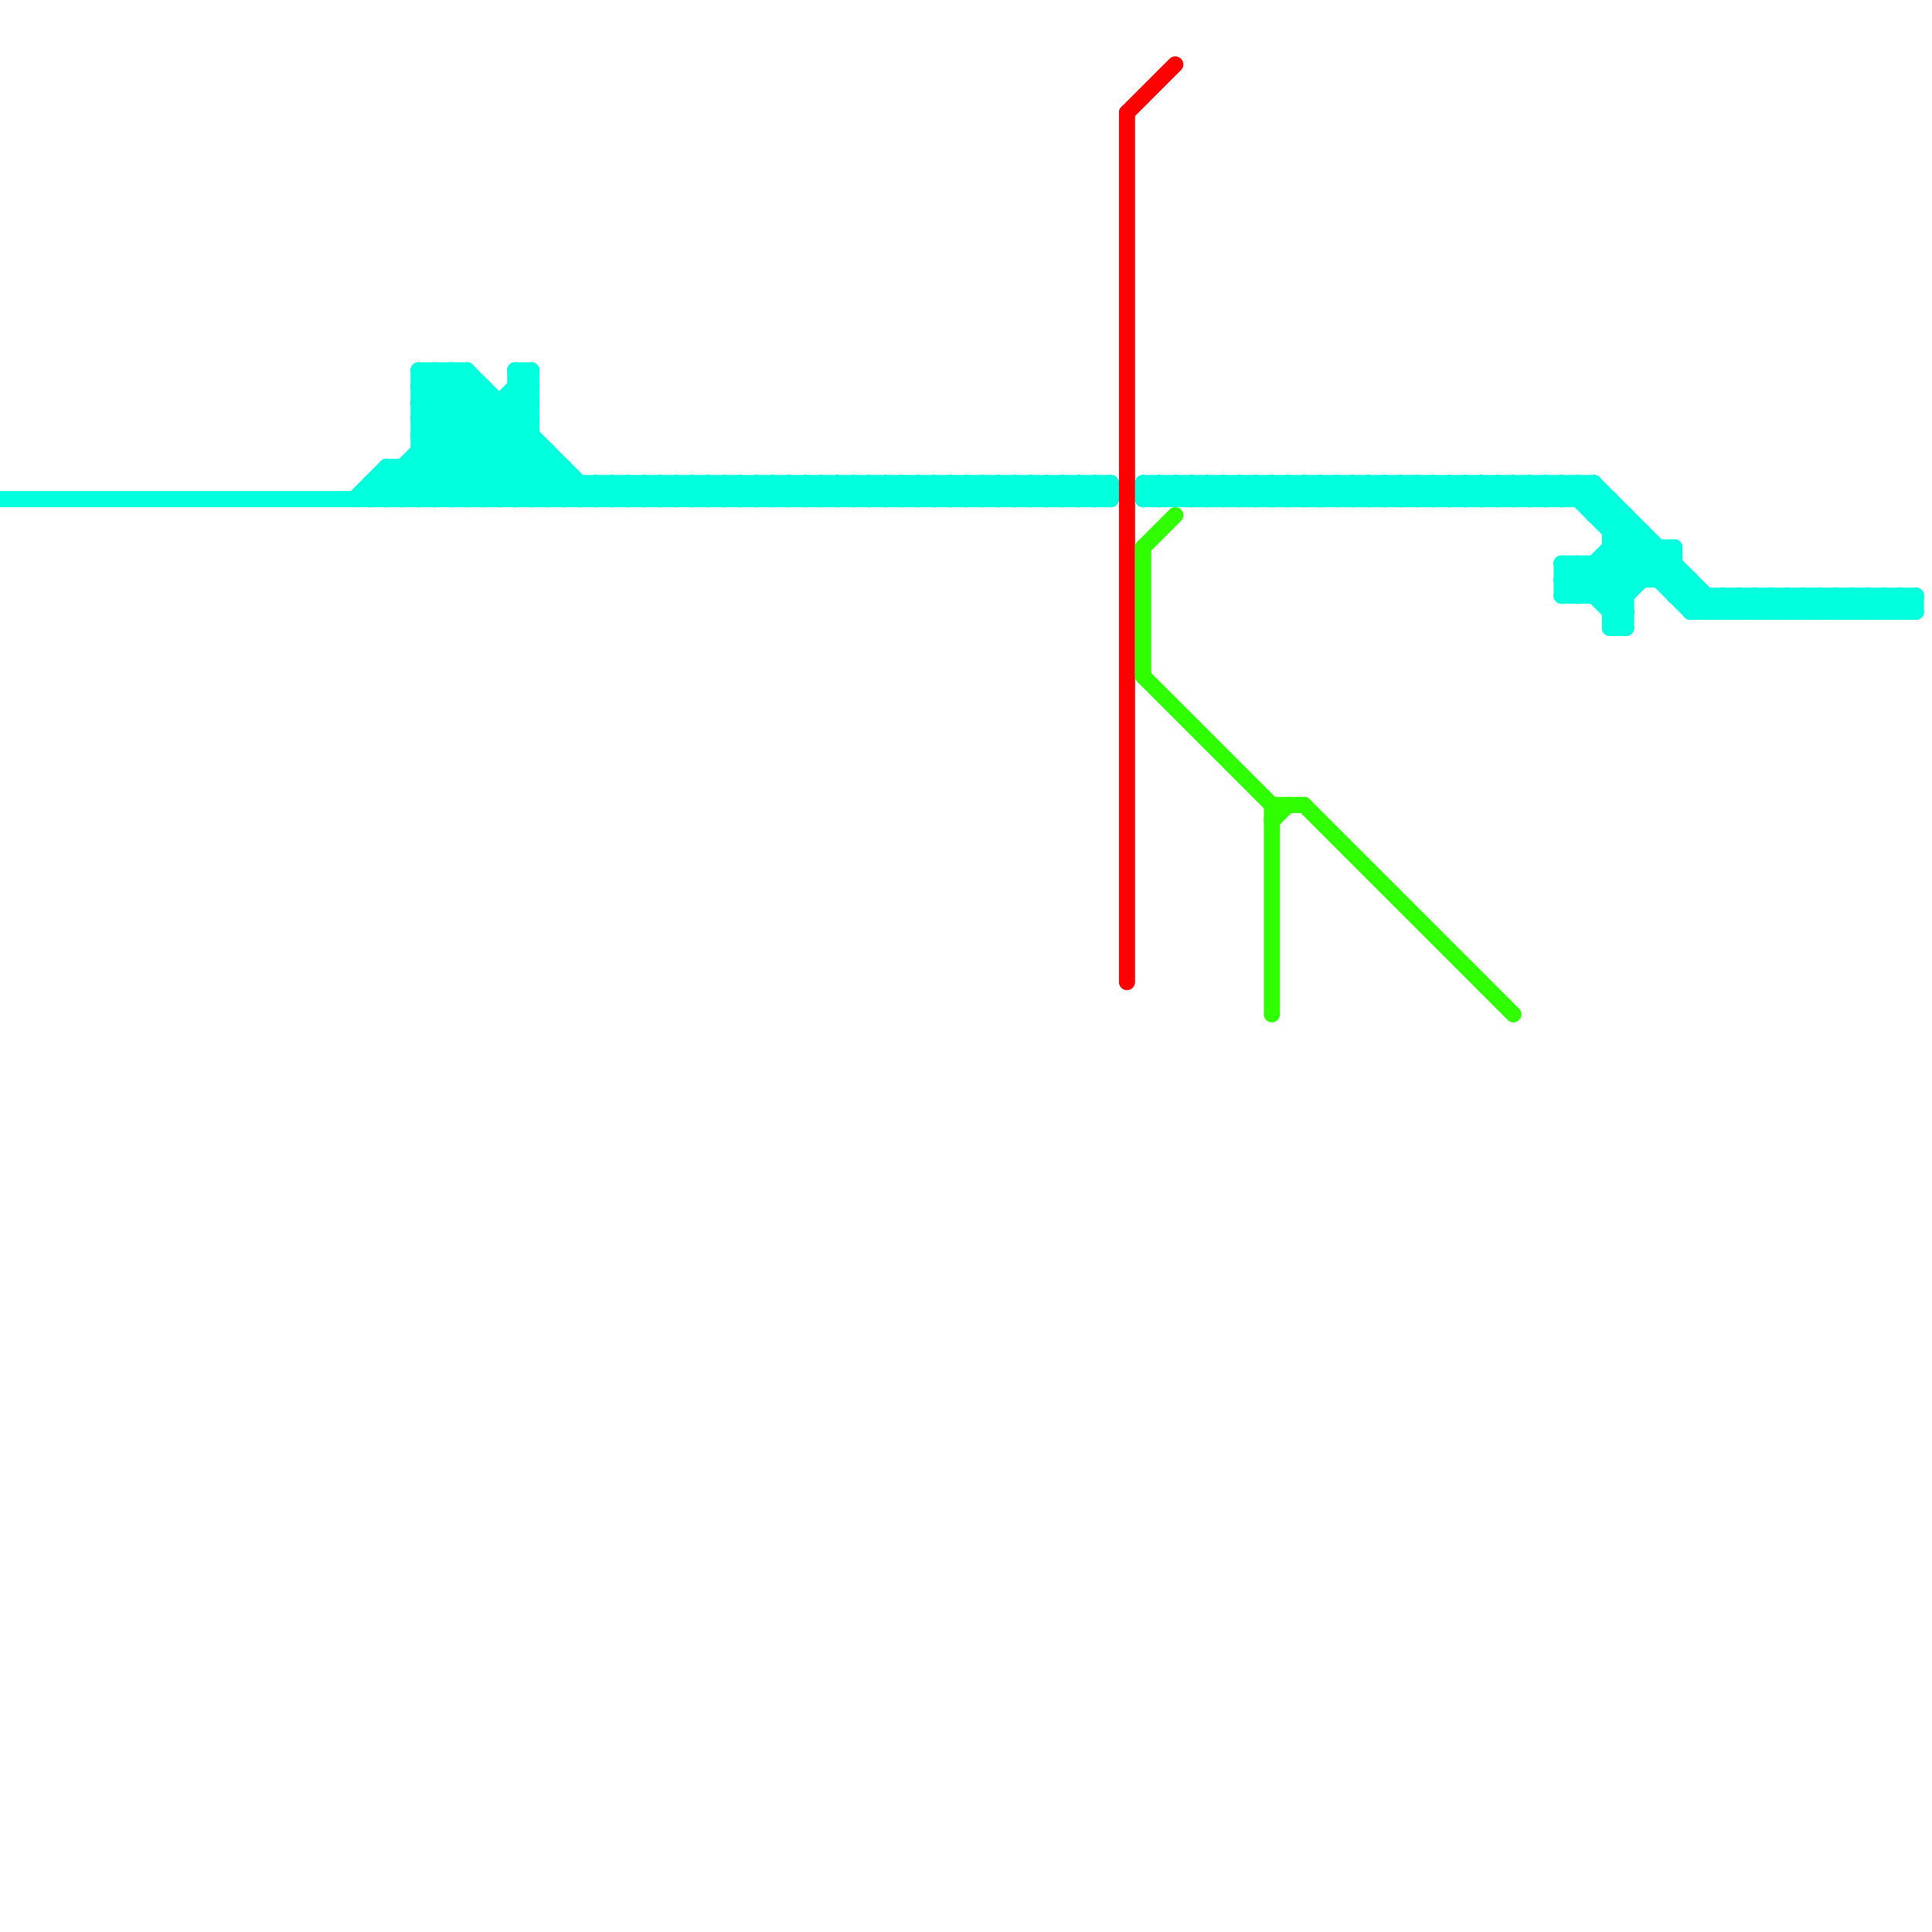 
<svg version="1.1" xmlns="http://www.w3.org/2000/svg" viewBox="0 0 120 120">
<style>line { stroke-width: 1; fill: none; stroke-linecap: round; stroke-linejoin: round; } .c0 { stroke: #00ffdd } .c1 { stroke: #ff0000 } .c2 { stroke: #2fff00 }</style><line class="c0" x1="99" y1="30" x2="99" y2="32"/><line class="c0" x1="63" y1="31" x2="64" y2="30"/><line class="c0" x1="97" y1="35" x2="97" y2="37"/><line class="c0" x1="98" y1="30" x2="106" y2="38"/><line class="c0" x1="100" y1="38" x2="101" y2="38"/><line class="c0" x1="46" y1="30" x2="46" y2="31"/><line class="c0" x1="53" y1="30" x2="54" y2="31"/><line class="c0" x1="40" y1="30" x2="40" y2="31"/><line class="c0" x1="58" y1="31" x2="59" y2="30"/><line class="c0" x1="55" y1="30" x2="56" y2="31"/><line class="c0" x1="107" y1="37" x2="108" y2="38"/><line class="c0" x1="60" y1="31" x2="61" y2="30"/><line class="c0" x1="48" y1="30" x2="49" y2="31"/><line class="c0" x1="112" y1="38" x2="113" y2="37"/><line class="c0" x1="81" y1="30" x2="81" y2="31"/><line class="c0" x1="53" y1="31" x2="54" y2="30"/><line class="c0" x1="114" y1="38" x2="115" y2="37"/><line class="c0" x1="97" y1="35" x2="101" y2="39"/><line class="c0" x1="68" y1="31" x2="69" y2="30"/><line class="c0" x1="55" y1="31" x2="56" y2="30"/><line class="c0" x1="24" y1="29" x2="26" y2="31"/><line class="c0" x1="26" y1="24" x2="27" y2="23"/><line class="c0" x1="31" y1="31" x2="34" y2="28"/><line class="c0" x1="100" y1="35" x2="101" y2="36"/><line class="c0" x1="59" y1="30" x2="59" y2="31"/><line class="c0" x1="66" y1="30" x2="67" y2="31"/><line class="c0" x1="26" y1="24" x2="30" y2="24"/><line class="c0" x1="41" y1="30" x2="42" y2="31"/><line class="c0" x1="105" y1="38" x2="106" y2="37"/><line class="c0" x1="24" y1="31" x2="30" y2="25"/><line class="c0" x1="71" y1="31" x2="72" y2="30"/><line class="c0" x1="68" y1="30" x2="69" y2="31"/><line class="c0" x1="36" y1="30" x2="36" y2="31"/><line class="c0" x1="43" y1="30" x2="44" y2="31"/><line class="c0" x1="107" y1="38" x2="108" y2="37"/><line class="c0" x1="73" y1="31" x2="74" y2="30"/><line class="c0" x1="61" y1="30" x2="61" y2="31"/><line class="c0" x1="97" y1="35" x2="104" y2="35"/><line class="c0" x1="62" y1="30" x2="62" y2="31"/><line class="c0" x1="56" y1="30" x2="56" y2="31"/><line class="c0" x1="113" y1="37" x2="114" y2="38"/><line class="c0" x1="100" y1="39" x2="101" y2="39"/><line class="c0" x1="64" y1="30" x2="64" y2="31"/><line class="c0" x1="54" y1="30" x2="55" y2="31"/><line class="c0" x1="22" y1="31" x2="24" y2="29"/><line class="c0" x1="115" y1="37" x2="116" y2="38"/><line class="c0" x1="25" y1="29" x2="25" y2="31"/><line class="c0" x1="56" y1="30" x2="57" y2="31"/><line class="c0" x1="108" y1="37" x2="109" y2="38"/><line class="c0" x1="61" y1="31" x2="62" y2="30"/><line class="c0" x1="49" y1="30" x2="49" y2="31"/><line class="c0" x1="92" y1="31" x2="93" y2="30"/><line class="c0" x1="115" y1="38" x2="116" y2="37"/><line class="c0" x1="67" y1="30" x2="68" y2="31"/><line class="c0" x1="105" y1="36" x2="105" y2="38"/><line class="c0" x1="75" y1="30" x2="75" y2="31"/><line class="c0" x1="82" y1="30" x2="83" y2="31"/><line class="c0" x1="50" y1="30" x2="50" y2="31"/><line class="c0" x1="87" y1="31" x2="88" y2="30"/><line class="c0" x1="74" y1="31" x2="75" y2="30"/><line class="c0" x1="52" y1="30" x2="52" y2="31"/><line class="c0" x1="39" y1="30" x2="39" y2="31"/><line class="c0" x1="89" y1="31" x2="90" y2="30"/><line class="c0" x1="103" y1="34" x2="103" y2="36"/><line class="c0" x1="28" y1="23" x2="36" y2="31"/><line class="c0" x1="104" y1="37" x2="119" y2="37"/><line class="c0" x1="76" y1="31" x2="77" y2="30"/><line class="c0" x1="51" y1="31" x2="52" y2="30"/><line class="c0" x1="106" y1="37" x2="106" y2="38"/><line class="c0" x1="87" y1="30" x2="88" y2="31"/><line class="c0" x1="100" y1="39" x2="101" y2="38"/><line class="c0" x1="97" y1="36" x2="98" y2="37"/><line class="c0" x1="37" y1="30" x2="38" y2="31"/><line class="c0" x1="104" y1="34" x2="104" y2="37"/><line class="c0" x1="24" y1="30" x2="25" y2="31"/><line class="c0" x1="57" y1="30" x2="57" y2="31"/><line class="c0" x1="100" y1="33" x2="102" y2="33"/><line class="c0" x1="109" y1="37" x2="109" y2="38"/><line class="c0" x1="116" y1="37" x2="117" y2="38"/><line class="c0" x1="111" y1="37" x2="111" y2="38"/><line class="c0" x1="118" y1="37" x2="119" y2="38"/><line class="c0" x1="32" y1="24" x2="33" y2="25"/><line class="c0" x1="97" y1="37" x2="101" y2="33"/><line class="c0" x1="117" y1="37" x2="118" y2="38"/><line class="c0" x1="83" y1="30" x2="83" y2="31"/><line class="c0" x1="90" y1="30" x2="91" y2="31"/><line class="c0" x1="77" y1="30" x2="78" y2="31"/><line class="c0" x1="95" y1="31" x2="96" y2="30"/><line class="c0" x1="75" y1="30" x2="76" y2="31"/><line class="c0" x1="60" y1="30" x2="60" y2="31"/><line class="c0" x1="97" y1="31" x2="98" y2="30"/><line class="c0" x1="85" y1="30" x2="86" y2="31"/><line class="c0" x1="28" y1="31" x2="33" y2="26"/><line class="c0" x1="72" y1="30" x2="73" y2="31"/><line class="c0" x1="114" y1="37" x2="114" y2="38"/><line class="c0" x1="90" y1="31" x2="91" y2="30"/><line class="c0" x1="77" y1="31" x2="78" y2="30"/><line class="c0" x1="97" y1="37" x2="101" y2="37"/><line class="c0" x1="28" y1="23" x2="28" y2="31"/><line class="c0" x1="42" y1="31" x2="43" y2="30"/><line class="c0" x1="88" y1="30" x2="89" y2="31"/><line class="c0" x1="38" y1="30" x2="39" y2="31"/><line class="c0" x1="44" y1="31" x2="45" y2="30"/><line class="c0" x1="71" y1="30" x2="71" y2="31"/><line class="c0" x1="58" y1="30" x2="58" y2="31"/><line class="c0" x1="37" y1="31" x2="38" y2="30"/><line class="c0" x1="40" y1="30" x2="41" y2="31"/><line class="c0" x1="65" y1="30" x2="66" y2="31"/><line class="c0" x1="99" y1="35" x2="101" y2="37"/><line class="c0" x1="73" y1="30" x2="73" y2="31"/><line class="c0" x1="45" y1="31" x2="46" y2="30"/><line class="c0" x1="112" y1="37" x2="112" y2="38"/><line class="c0" x1="72" y1="31" x2="73" y2="30"/><line class="c0" x1="84" y1="30" x2="84" y2="31"/><line class="c0" x1="71" y1="31" x2="100" y2="31"/><line class="c0" x1="26" y1="24" x2="33" y2="31"/><line class="c0" x1="96" y1="31" x2="97" y2="30"/><line class="c0" x1="86" y1="30" x2="86" y2="31"/><line class="c0" x1="93" y1="30" x2="94" y2="31"/><line class="c0" x1="98" y1="31" x2="99" y2="30"/><line class="c0" x1="78" y1="30" x2="79" y2="31"/><line class="c0" x1="99" y1="37" x2="102" y2="34"/><line class="c0" x1="107" y1="37" x2="107" y2="38"/><line class="c0" x1="48" y1="30" x2="48" y2="31"/><line class="c0" x1="46" y1="30" x2="47" y2="31"/><line class="c0" x1="79" y1="30" x2="79" y2="31"/><line class="c0" x1="91" y1="30" x2="92" y2="31"/><line class="c0" x1="47" y1="31" x2="48" y2="30"/><line class="c0" x1="32" y1="25" x2="33" y2="26"/><line class="c0" x1="74" y1="30" x2="74" y2="31"/><line class="c0" x1="81" y1="30" x2="82" y2="31"/><line class="c0" x1="46" y1="31" x2="47" y2="30"/><line class="c0" x1="110" y1="38" x2="111" y2="37"/><line class="c0" x1="26" y1="27" x2="33" y2="27"/><line class="c0" x1="76" y1="30" x2="76" y2="31"/><line class="c0" x1="23" y1="30" x2="69" y2="30"/><line class="c0" x1="48" y1="31" x2="49" y2="30"/><line class="c0" x1="104" y1="37" x2="105" y2="36"/><line class="c0" x1="59" y1="30" x2="60" y2="31"/><line class="c0" x1="100" y1="34" x2="102" y2="36"/><line class="c0" x1="92" y1="30" x2="92" y2="31"/><line class="c0" x1="86" y1="30" x2="87" y2="31"/><line class="c0" x1="61" y1="30" x2="62" y2="31"/><line class="c0" x1="26" y1="25" x2="32" y2="31"/><line class="c0" x1="23" y1="30" x2="23" y2="31"/><line class="c0" x1="94" y1="30" x2="94" y2="31"/><line class="c0" x1="66" y1="31" x2="67" y2="30"/><line class="c0" x1="41" y1="31" x2="42" y2="30"/><line class="c0" x1="35" y1="31" x2="36" y2="30"/><line class="c0" x1="59" y1="31" x2="60" y2="30"/><line class="c0" x1="26" y1="29" x2="28" y2="31"/><line class="c0" x1="89" y1="30" x2="89" y2="31"/><line class="c0" x1="110" y1="37" x2="110" y2="38"/><line class="c0" x1="51" y1="30" x2="52" y2="31"/><line class="c0" x1="23" y1="31" x2="30" y2="24"/><line class="c0" x1="49" y1="30" x2="50" y2="31"/><line class="c0" x1="42" y1="30" x2="42" y2="31"/><line class="c0" x1="113" y1="38" x2="114" y2="37"/><line class="c0" x1="54" y1="31" x2="55" y2="30"/><line class="c0" x1="26" y1="28" x2="29" y2="31"/><line class="c0" x1="102" y1="33" x2="102" y2="36"/><line class="c0" x1="108" y1="38" x2="109" y2="37"/><line class="c0" x1="26" y1="26" x2="33" y2="26"/><line class="c0" x1="26" y1="23" x2="29" y2="23"/><line class="c0" x1="33" y1="31" x2="35" y2="29"/><line class="c0" x1="27" y1="31" x2="33" y2="25"/><line class="c0" x1="62" y1="30" x2="63" y2="31"/><line class="c0" x1="95" y1="30" x2="95" y2="31"/><line class="c0" x1="67" y1="31" x2="68" y2="30"/><line class="c0" x1="64" y1="30" x2="65" y2="31"/><line class="c0" x1="39" y1="30" x2="40" y2="31"/><line class="c0" x1="82" y1="31" x2="83" y2="30"/><line class="c0" x1="97" y1="30" x2="97" y2="31"/><line class="c0" x1="100" y1="31" x2="100" y2="39"/><line class="c0" x1="99" y1="35" x2="99" y2="37"/><line class="c0" x1="99" y1="32" x2="100" y2="31"/><line class="c0" x1="63" y1="30" x2="63" y2="31"/><line class="c0" x1="101" y1="32" x2="101" y2="39"/><line class="c0" x1="57" y1="30" x2="58" y2="31"/><line class="c0" x1="44" y1="30" x2="44" y2="31"/><line class="c0" x1="109" y1="37" x2="110" y2="38"/><line class="c0" x1="62" y1="31" x2="63" y2="30"/><line class="c0" x1="50" y1="30" x2="51" y2="31"/><line class="c0" x1="26" y1="31" x2="33" y2="24"/><line class="c0" x1="111" y1="37" x2="112" y2="38"/><line class="c0" x1="26" y1="25" x2="28" y2="23"/><line class="c0" x1="45" y1="30" x2="45" y2="31"/><line class="c0" x1="52" y1="30" x2="53" y2="31"/><line class="c0" x1="116" y1="38" x2="117" y2="37"/><line class="c0" x1="57" y1="31" x2="58" y2="30"/><line class="c0" x1="118" y1="38" x2="119" y2="37"/><line class="c0" x1="111" y1="38" x2="112" y2="37"/><line class="c0" x1="47" y1="30" x2="47" y2="31"/><line class="c0" x1="96" y1="30" x2="96" y2="31"/><line class="c0" x1="0" y1="31" x2="69" y2="31"/><line class="c0" x1="83" y1="31" x2="84" y2="30"/><line class="c0" x1="38" y1="30" x2="38" y2="31"/><line class="c0" x1="98" y1="30" x2="98" y2="31"/><line class="c0" x1="80" y1="30" x2="81" y2="31"/><line class="c0" x1="32" y1="24" x2="33" y2="24"/><line class="c0" x1="75" y1="31" x2="76" y2="30"/><line class="c0" x1="85" y1="31" x2="86" y2="30"/><line class="c0" x1="71" y1="30" x2="99" y2="30"/><line class="c0" x1="30" y1="24" x2="30" y2="31"/><line class="c0" x1="83" y1="30" x2="84" y2="31"/><line class="c0" x1="106" y1="38" x2="107" y2="37"/><line class="c0" x1="58" y1="30" x2="59" y2="31"/><line class="c0" x1="88" y1="31" x2="89" y2="30"/><line class="c0" x1="26" y1="27" x2="30" y2="31"/><line class="c0" x1="66" y1="30" x2="66" y2="31"/><line class="c0" x1="38" y1="31" x2="39" y2="30"/><line class="c0" x1="53" y1="30" x2="53" y2="31"/><line class="c0" x1="98" y1="37" x2="102" y2="33"/><line class="c0" x1="60" y1="30" x2="61" y2="31"/><line class="c0" x1="112" y1="37" x2="113" y2="38"/><line class="c0" x1="100" y1="34" x2="104" y2="34"/><line class="c0" x1="29" y1="23" x2="37" y2="31"/><line class="c0" x1="65" y1="31" x2="66" y2="30"/><line class="c0" x1="55" y1="30" x2="55" y2="31"/><line class="c0" x1="117" y1="38" x2="118" y2="37"/><line class="c0" x1="114" y1="37" x2="115" y2="38"/><line class="c0" x1="80" y1="31" x2="81" y2="30"/><line class="c0" x1="24" y1="29" x2="24" y2="31"/><line class="c0" x1="103" y1="36" x2="104" y2="35"/><line class="c0" x1="97" y1="36" x2="98" y2="35"/><line class="c0" x1="91" y1="31" x2="92" y2="30"/><line class="c0" x1="71" y1="30" x2="72" y2="31"/><line class="c0" x1="26" y1="26" x2="31" y2="31"/><line class="c0" x1="93" y1="31" x2="94" y2="30"/><line class="c0" x1="29" y1="23" x2="29" y2="31"/><line class="c0" x1="26" y1="23" x2="34" y2="31"/><line class="c0" x1="73" y1="30" x2="74" y2="31"/><line class="c0" x1="54" y1="30" x2="54" y2="31"/><line class="c0" x1="41" y1="30" x2="41" y2="31"/><line class="c0" x1="115" y1="37" x2="115" y2="38"/><line class="c0" x1="78" y1="31" x2="79" y2="30"/><line class="c0" x1="108" y1="37" x2="108" y2="38"/><line class="c0" x1="43" y1="30" x2="43" y2="31"/><line class="c0" x1="32" y1="23" x2="33" y2="24"/><line class="c0" x1="98" y1="35" x2="101" y2="38"/><line class="c0" x1="84" y1="30" x2="85" y2="31"/><line class="c0" x1="26" y1="23" x2="26" y2="31"/><line class="c0" x1="68" y1="30" x2="68" y2="31"/><line class="c0" x1="40" y1="31" x2="41" y2="30"/><line class="c0" x1="32" y1="31" x2="34" y2="29"/><line class="c0" x1="67" y1="30" x2="67" y2="31"/><line class="c0" x1="100" y1="38" x2="104" y2="34"/><line class="c0" x1="69" y1="30" x2="69" y2="31"/><line class="c0" x1="113" y1="37" x2="113" y2="38"/><line class="c0" x1="81" y1="31" x2="82" y2="30"/><line class="c0" x1="25" y1="31" x2="33" y2="23"/><line class="c0" x1="100" y1="37" x2="103" y2="34"/><line class="c0" x1="26" y1="27" x2="29" y2="24"/><line class="c0" x1="98" y1="35" x2="98" y2="37"/><line class="c0" x1="99" y1="30" x2="107" y2="38"/><line class="c0" x1="92" y1="30" x2="93" y2="31"/><line class="c0" x1="27" y1="23" x2="35" y2="31"/><line class="c0" x1="79" y1="30" x2="80" y2="31"/><line class="c0" x1="23" y1="30" x2="24" y2="31"/><line class="c0" x1="87" y1="30" x2="87" y2="31"/><line class="c0" x1="94" y1="30" x2="95" y2="31"/><line class="c0" x1="84" y1="31" x2="85" y2="30"/><line class="c0" x1="34" y1="31" x2="35" y2="30"/><line class="c0" x1="86" y1="31" x2="87" y2="30"/><line class="c0" x1="74" y1="30" x2="75" y2="31"/><line class="c0" x1="116" y1="37" x2="116" y2="38"/><line class="c0" x1="105" y1="38" x2="119" y2="38"/><line class="c0" x1="51" y1="30" x2="51" y2="31"/><line class="c0" x1="32" y1="23" x2="32" y2="31"/><line class="c0" x1="82" y1="30" x2="82" y2="31"/><line class="c0" x1="79" y1="31" x2="80" y2="30"/><line class="c0" x1="89" y1="30" x2="90" y2="31"/><line class="c0" x1="110" y1="37" x2="111" y2="38"/><line class="c0" x1="76" y1="30" x2="77" y2="31"/><line class="c0" x1="32" y1="23" x2="33" y2="23"/><line class="c0" x1="118" y1="37" x2="118" y2="38"/><line class="c0" x1="99" y1="32" x2="101" y2="32"/><line class="c0" x1="94" y1="31" x2="95" y2="30"/><line class="c0" x1="27" y1="23" x2="27" y2="31"/><line class="c0" x1="97" y1="36" x2="105" y2="36"/><line class="c0" x1="77" y1="30" x2="77" y2="31"/><line class="c0" x1="43" y1="31" x2="44" y2="30"/><line class="c0" x1="42" y1="30" x2="43" y2="31"/><line class="c0" x1="24" y1="29" x2="35" y2="29"/><line class="c0" x1="44" y1="30" x2="45" y2="31"/><line class="c0" x1="72" y1="30" x2="72" y2="31"/><line class="c0" x1="31" y1="25" x2="31" y2="31"/><line class="c0" x1="35" y1="29" x2="35" y2="31"/><line class="c0" x1="36" y1="31" x2="37" y2="30"/><line class="c0" x1="26" y1="26" x2="29" y2="23"/><line class="c0" x1="88" y1="30" x2="88" y2="31"/><line class="c0" x1="95" y1="30" x2="96" y2="31"/><line class="c0" x1="100" y1="33" x2="101" y2="32"/><line class="c0" x1="90" y1="30" x2="90" y2="31"/><line class="c0" x1="29" y1="31" x2="33" y2="27"/><line class="c0" x1="56" y1="31" x2="57" y2="30"/><line class="c0" x1="65" y1="30" x2="65" y2="31"/><line class="c0" x1="25" y1="29" x2="27" y2="31"/><line class="c0" x1="117" y1="37" x2="117" y2="38"/><line class="c0" x1="96" y1="30" x2="97" y2="31"/><line class="c0" x1="39" y1="31" x2="40" y2="30"/><line class="c0" x1="119" y1="37" x2="119" y2="38"/><line class="c0" x1="85" y1="30" x2="85" y2="31"/><line class="c0" x1="33" y1="23" x2="33" y2="31"/><line class="c0" x1="26" y1="28" x2="34" y2="28"/><line class="c0" x1="97" y1="30" x2="105" y2="38"/><line class="c0" x1="37" y1="30" x2="37" y2="31"/><line class="c0" x1="49" y1="31" x2="50" y2="30"/><line class="c0" x1="34" y1="28" x2="34" y2="31"/><line class="c0" x1="45" y1="30" x2="46" y2="31"/><line class="c0" x1="109" y1="38" x2="110" y2="37"/><line class="c0" x1="78" y1="30" x2="78" y2="31"/><line class="c0" x1="50" y1="31" x2="51" y2="30"/><line class="c0" x1="47" y1="30" x2="48" y2="31"/><line class="c0" x1="80" y1="30" x2="80" y2="31"/><line class="c0" x1="52" y1="31" x2="53" y2="30"/><line class="c0" x1="26" y1="25" x2="33" y2="25"/><line class="c0" x1="64" y1="31" x2="65" y2="30"/><line class="c0" x1="63" y1="30" x2="64" y2="31"/><line class="c0" x1="91" y1="30" x2="91" y2="31"/><line class="c0" x1="30" y1="31" x2="33" y2="28"/><line class="c0" x1="93" y1="30" x2="93" y2="31"/><line class="c1" x1="70" y1="7" x2="73" y2="4"/><line class="c1" x1="70" y1="7" x2="70" y2="61"/><line class="c2" x1="79" y1="51" x2="80" y2="50"/><line class="c2" x1="79" y1="50" x2="79" y2="63"/><line class="c2" x1="79" y1="50" x2="81" y2="50"/><line class="c2" x1="71" y1="34" x2="71" y2="42"/><line class="c2" x1="81" y1="50" x2="94" y2="63"/><line class="c2" x1="71" y1="42" x2="79" y2="50"/><line class="c2" x1="71" y1="34" x2="73" y2="32"/>


</svg>

